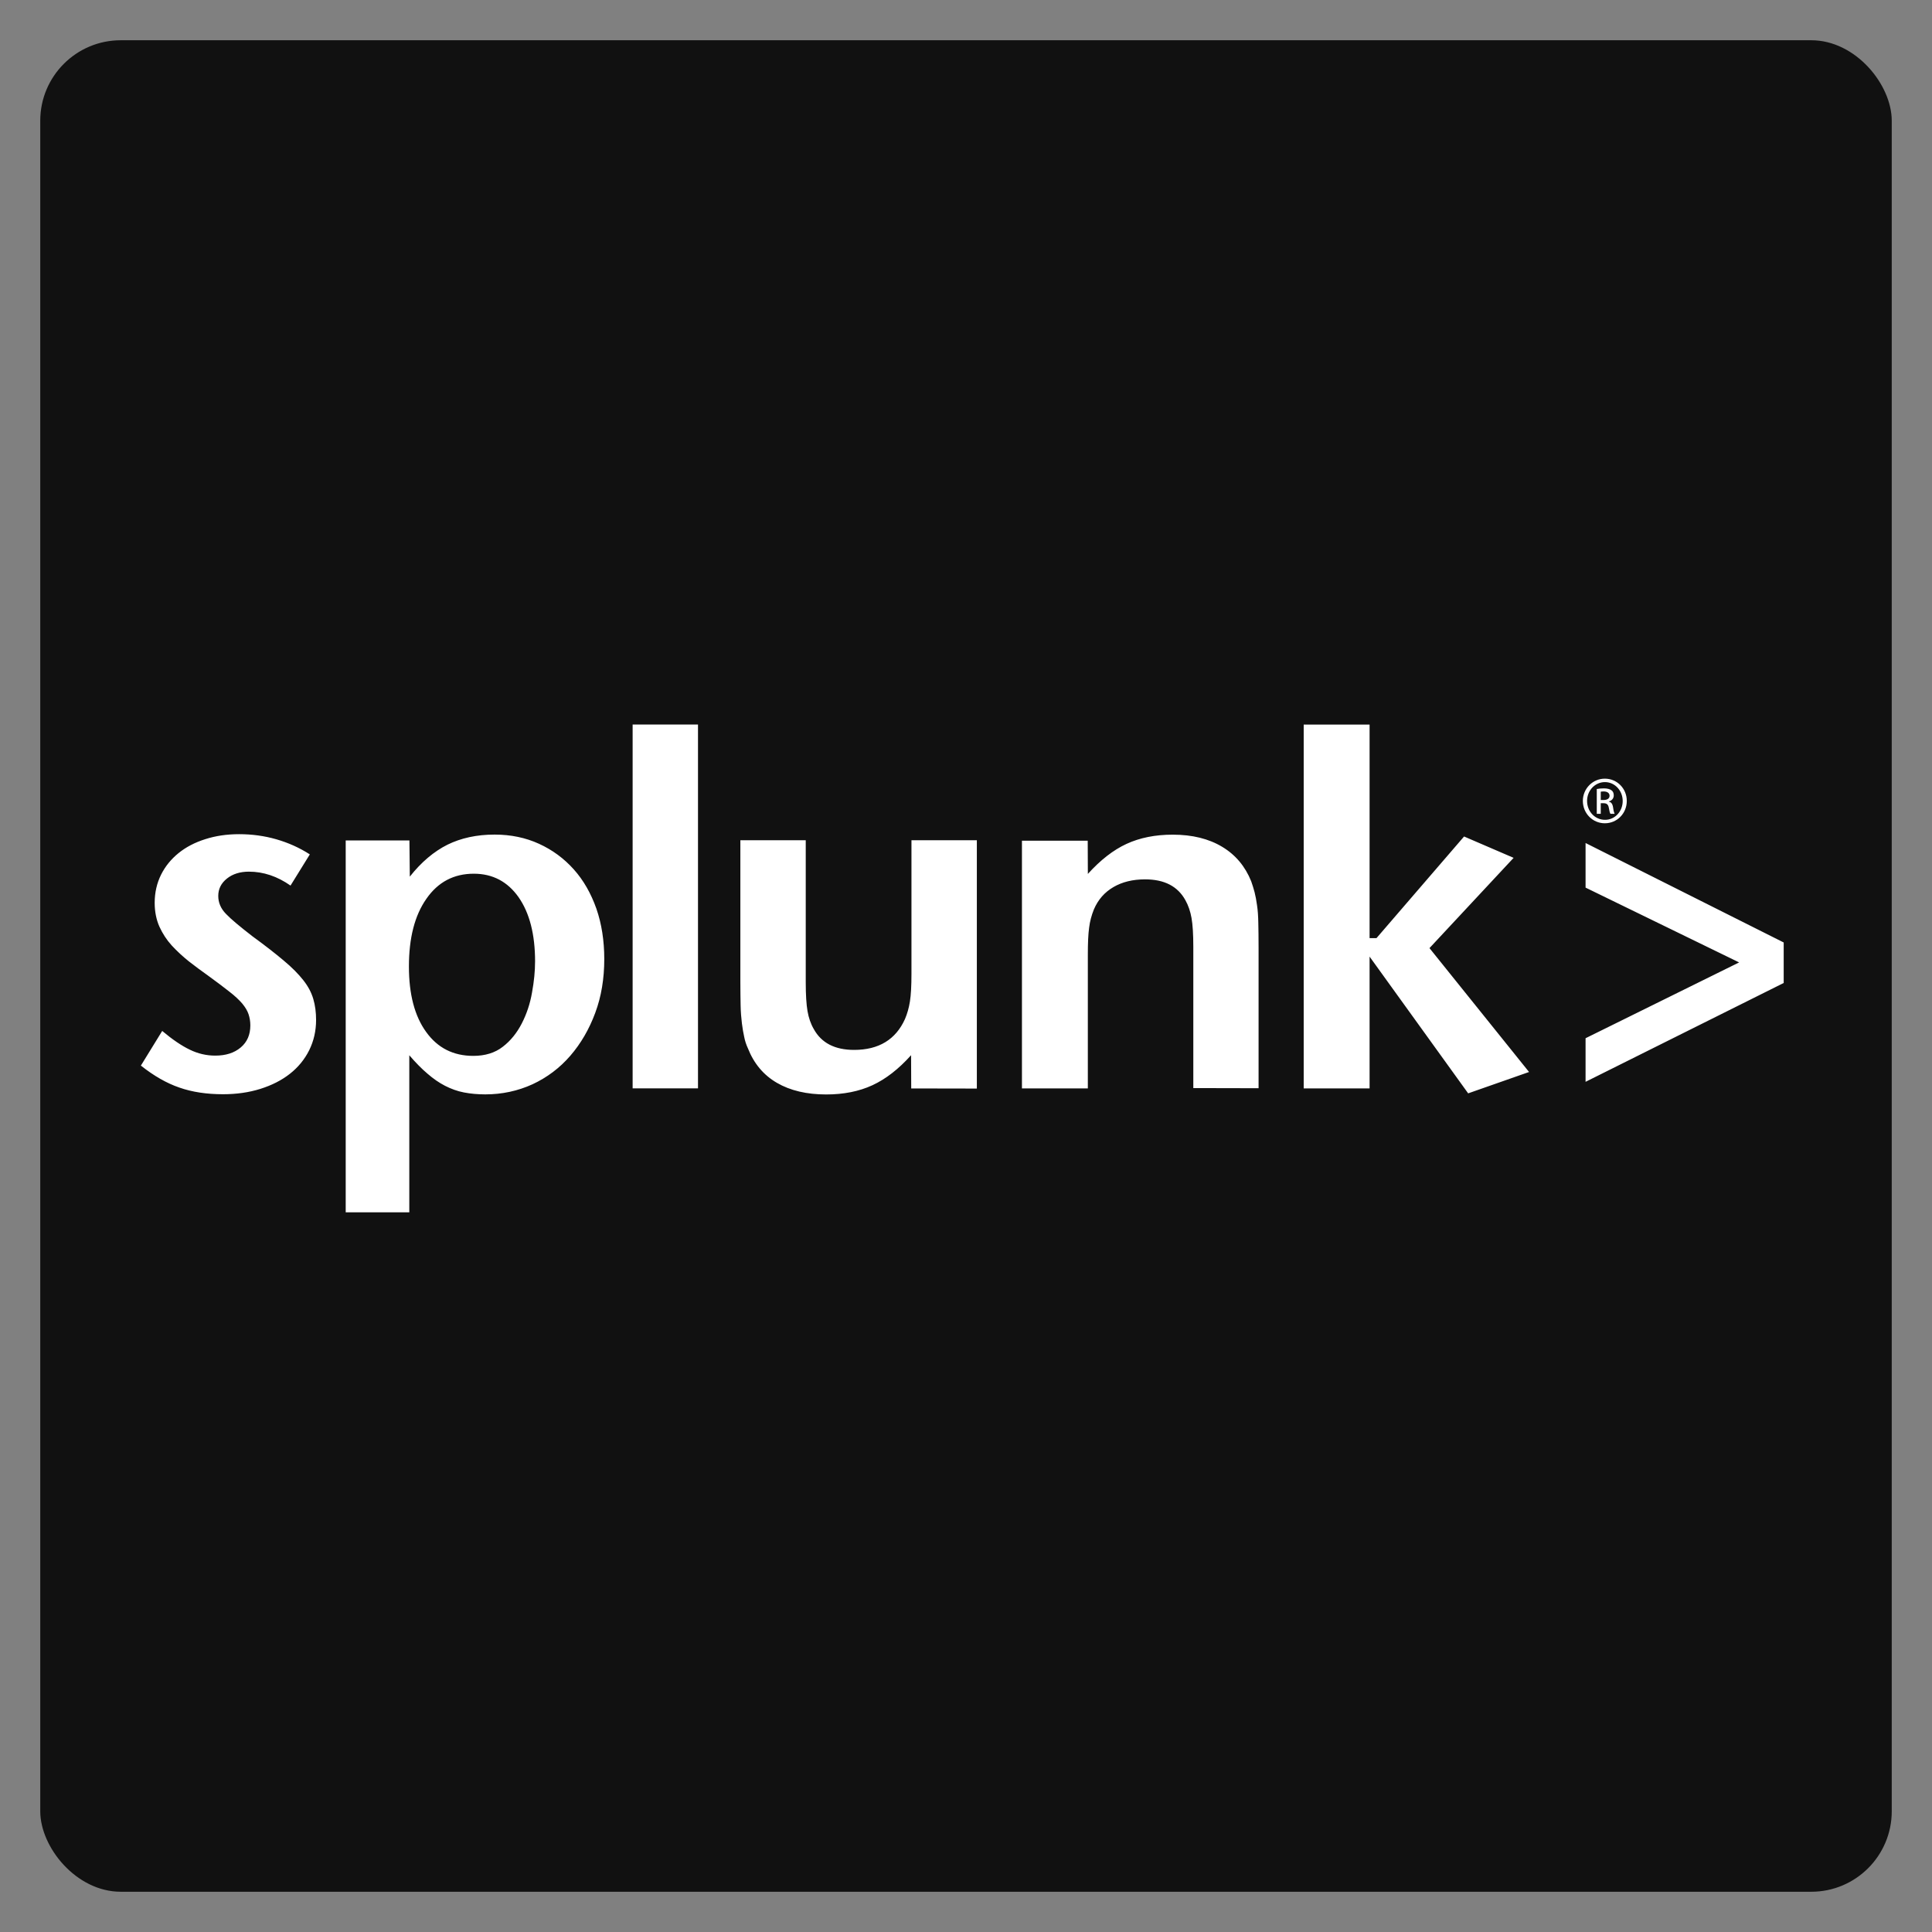 <svg width="96" height="96" viewBox="0 0 96 96" fill="none" xmlns="http://www.w3.org/2000/svg">
<rect x="0" y="0" width="96" height="96" fill="#808080" stroke="none"/>
<rect x="2" y="2" width="92" height="92" rx="4" fill="#111111"/>
<path d="M15.706 50.681C15.706 51.221 15.592 51.723 15.363 52.187C15.135 52.644 14.811 53.038 14.405 53.356C13.993 53.68 13.504 53.927 12.939 54.105C12.374 54.283 11.753 54.372 11.08 54.372C10.274 54.372 9.551 54.264 8.916 54.042C8.282 53.826 7.641 53.457 7 52.949L8.06 51.227C8.567 51.653 9.024 51.964 9.437 52.161C9.843 52.358 10.262 52.453 10.693 52.453C11.22 52.453 11.639 52.32 11.963 52.047C12.286 51.773 12.439 51.411 12.439 50.948C12.439 50.751 12.407 50.566 12.35 50.395C12.293 50.223 12.185 50.045 12.033 49.861C11.88 49.684 11.665 49.48 11.392 49.271C11.125 49.061 10.776 48.794 10.345 48.483C10.021 48.254 9.697 48.013 9.386 47.771C9.076 47.523 8.796 47.263 8.536 46.983C8.282 46.704 8.079 46.392 7.92 46.043C7.768 45.7 7.686 45.3 7.686 44.861C7.686 44.353 7.794 43.883 8.003 43.463C8.212 43.044 8.504 42.688 8.872 42.39C9.24 42.092 9.678 41.863 10.198 41.698C10.712 41.533 11.27 41.45 11.88 41.45C12.52 41.45 13.136 41.533 13.732 41.704C14.328 41.876 14.881 42.123 15.395 42.454L14.436 44.004C13.783 43.546 13.091 43.312 12.368 43.312C11.93 43.312 11.562 43.426 11.276 43.655C10.991 43.883 10.845 44.169 10.845 44.519C10.845 44.849 10.972 45.148 11.226 45.408C11.479 45.675 11.917 46.037 12.539 46.52C13.167 46.977 13.688 47.384 14.094 47.727C14.507 48.069 14.83 48.4 15.071 48.705C15.312 49.01 15.471 49.315 15.566 49.632C15.661 49.956 15.706 50.299 15.706 50.681L15.706 50.681ZM26.587 47.778C26.587 48.255 26.537 48.769 26.435 49.322C26.34 49.874 26.169 50.383 25.928 50.853C25.686 51.323 25.376 51.711 24.988 52.009C24.601 52.314 24.106 52.466 23.516 52.466C22.526 52.466 21.746 52.072 21.175 51.278C20.604 50.491 20.319 49.404 20.319 48.026C20.319 46.609 20.604 45.492 21.188 44.659C21.765 43.827 22.552 43.414 23.542 43.414C24.481 43.414 25.223 43.808 25.769 44.583C26.314 45.364 26.588 46.431 26.588 47.778L26.587 47.778ZM30.026 47.657C30.026 46.736 29.893 45.898 29.633 45.148C29.366 44.392 28.998 43.744 28.51 43.198C28.021 42.652 27.45 42.233 26.784 41.928C26.118 41.623 25.382 41.47 24.576 41.47C23.688 41.47 22.907 41.642 22.235 41.972C21.562 42.309 20.934 42.836 20.363 43.56L20.344 41.762H17.178V60.239H20.338V52.435C20.649 52.797 20.947 53.102 21.239 53.349C21.524 53.597 21.816 53.8 22.114 53.953C22.412 54.105 22.723 54.22 23.053 54.283C23.383 54.347 23.738 54.379 24.113 54.379C24.95 54.379 25.737 54.207 26.46 53.877C27.183 53.54 27.811 53.07 28.338 52.46C28.865 51.85 29.277 51.139 29.576 50.332C29.88 49.519 30.026 48.623 30.026 47.657L30.026 47.657ZM31.435 54.08H34.683V36H31.435V54.08ZM48.539 54.086V41.75H45.29V48.388C45.29 48.979 45.265 49.437 45.214 49.761C45.163 50.084 45.081 50.37 44.967 50.637C44.51 51.653 43.666 52.169 42.442 52.169C41.483 52.169 40.817 51.825 40.436 51.133C40.284 50.872 40.182 50.574 40.125 50.243C40.068 49.913 40.037 49.437 40.037 48.808V41.751H36.788V48.761C36.788 49.237 36.795 49.643 36.801 49.967C36.807 50.291 36.833 50.59 36.864 50.844C36.896 51.098 36.934 51.327 36.979 51.524C37.017 51.721 37.08 51.912 37.163 52.09C37.461 52.846 37.937 53.417 38.603 53.805C39.269 54.192 40.088 54.383 41.052 54.383C41.921 54.383 42.689 54.23 43.349 53.925C44.009 53.62 44.65 53.125 45.271 52.432L45.278 54.084L48.539 54.09L48.539 54.086ZM62.538 54.08V47.084C62.538 46.607 62.532 46.201 62.525 45.864C62.519 45.528 62.5 45.235 62.462 44.987C62.43 44.74 62.386 44.524 62.341 44.34C62.291 44.149 62.233 43.965 62.17 43.787C61.872 43.05 61.396 42.478 60.73 42.078C60.064 41.677 59.245 41.474 58.274 41.474C57.405 41.474 56.637 41.627 55.977 41.932C55.317 42.236 54.676 42.738 54.055 43.425L54.048 41.773H50.78V54.082H54.054V47.437C54.054 46.865 54.073 46.414 54.118 46.096C54.156 45.779 54.238 45.48 54.353 45.194C54.562 44.699 54.892 44.33 55.33 44.076C55.767 43.822 56.288 43.695 56.897 43.695C57.855 43.695 58.521 44.038 58.902 44.731C59.048 44.991 59.149 45.29 59.206 45.614C59.264 45.938 59.295 46.42 59.295 47.043V54.066L62.538 54.073L62.538 54.08ZM75.978 53.267L71.03 47.111L75.211 42.626L72.749 41.565L68.396 46.616H68.054V36.003H64.78V54.083H68.054V47.534L72.952 54.328L75.978 53.267L75.978 53.267ZM88.631 48.845V46.831L78.786 41.889V44.105L86.416 47.822L78.786 51.589V53.755L88.631 48.844V48.845ZM79.743 38.691C79.14 38.691 78.651 39.186 78.651 39.797C78.651 40.419 79.14 40.908 79.743 40.908C80.352 40.908 80.834 40.419 80.834 39.797C80.834 39.18 80.352 38.691 79.743 38.691V38.691ZM79.749 38.862C80.238 38.862 80.631 39.282 80.631 39.802C80.631 40.323 80.238 40.742 79.749 40.736C79.254 40.736 78.861 40.323 78.861 39.796C78.861 39.282 79.254 38.862 79.749 38.862ZM79.54 39.911H79.673C79.832 39.911 79.908 39.968 79.939 40.127C79.965 40.292 79.996 40.4 80.022 40.438H80.231C80.212 40.4 80.18 40.324 80.155 40.133C80.13 39.949 80.06 39.854 79.946 39.835V39.822C80.079 39.784 80.187 39.682 80.187 39.523C80.187 39.409 80.149 39.32 80.073 39.269C79.996 39.212 79.876 39.174 79.692 39.174C79.546 39.174 79.444 39.187 79.343 39.206V40.438H79.54V39.911V39.911ZM79.54 39.339C79.572 39.333 79.616 39.326 79.679 39.326C79.901 39.326 79.978 39.434 79.978 39.542C79.978 39.695 79.838 39.752 79.679 39.752H79.54V39.339V39.339Z" fill="white"/>
</svg>
